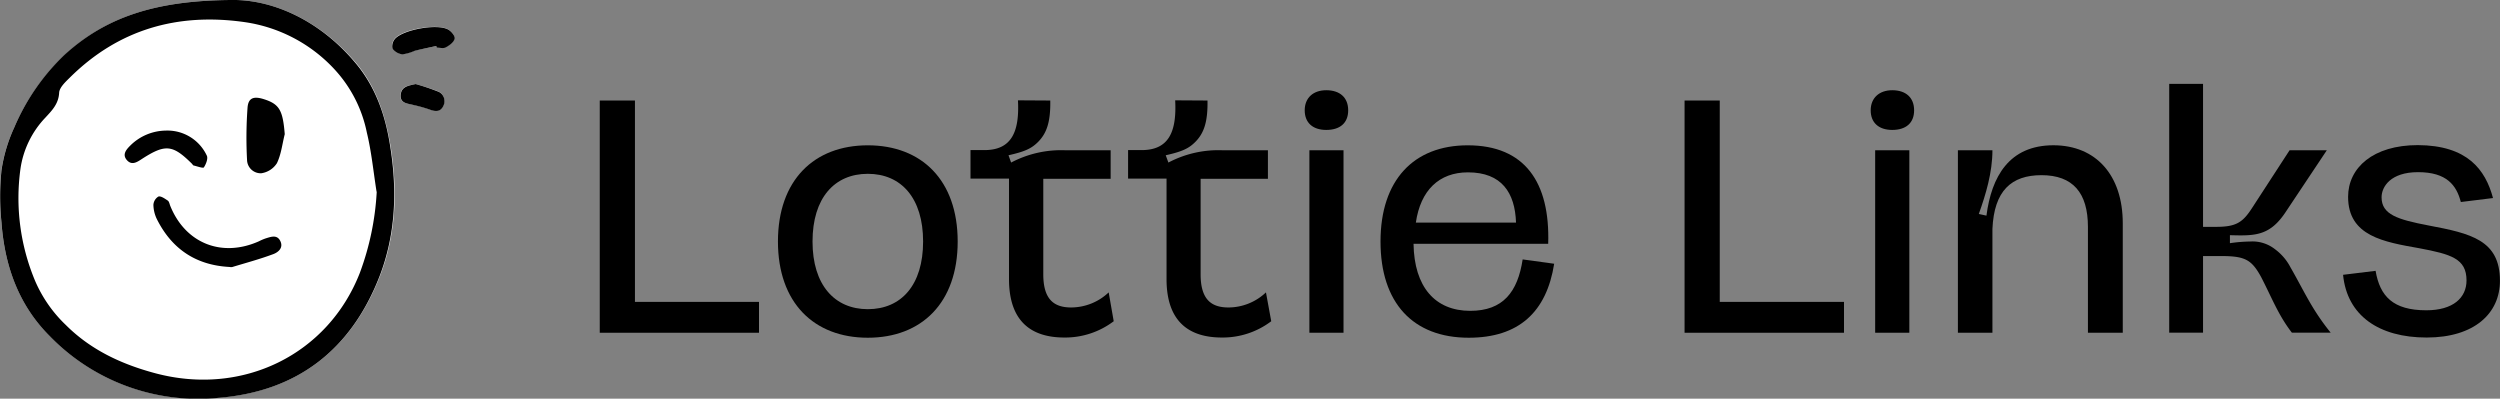 <svg id="Layer_1" data-name="Layer 1" xmlns="http://www.w3.org/2000/svg" width="497.37" height="79.31" viewBox="0 0 497.37 79.31">
  <rect x="0" y="0" width="497.37" height="79.31" fill="#808080" stroke="none"/>
  <title>lottie-links</title>
  <g>
    <path d="M158.46,252.69v40.06h24.68v6.14H151.46v-46.2Z" transform="translate(-32.14 -232.69)"/>
    <path d="M204.79,261.6c10.69,0,17.88,6.93,17.88,19.14s-7.19,19.14-17.88,19.14-17.88-6.93-17.88-19.14S194.1,261.6,204.79,261.6Zm0,32.6c6.67,0,11-4.82,11-13.46s-4.35-13.47-11-13.47-11,4.82-11,13.47S198.19,294.2,204.79,294.2Z" transform="translate(-32.14 -232.69)"/>
    <path d="M241.09,252.69c.07,4.16-.66,6.47-2.44,8.25-1.32,1.32-2.64,1.91-5.87,2.64l.52,1.45a21.28,21.28,0,0,1,10.89-2.44h8.91v5.67H239.7v19c0,5,2.12,6.6,5.55,6.6a10.9,10.9,0,0,0,7.46-3l1,5.74a16,16,0,0,1-9.83,3.24c-6.47,0-11-3.11-11-11.62v-20h-7.66v-5.67H228c5.34,0,7-3.56,6.66-9.9Z" transform="translate(-32.14 -232.69)"/>
    <path d="M272.37,252.69c.07,4.16-.66,6.47-2.44,8.25-1.32,1.32-2.64,1.91-5.87,2.64l.53,1.45a21.23,21.23,0,0,1,10.89-2.44h8.91v5.67H271v19c0,5,2.11,6.6,5.54,6.6a10.88,10.88,0,0,0,7.46-3l1.05,5.74a16,16,0,0,1-9.83,3.24c-6.47,0-11-3.11-11-11.62v-20h-7.65v-5.67h2.7c5.35,0,7-3.56,6.67-9.9Z" transform="translate(-32.14 -232.69)"/>
    <path d="M296,250.64c2.71,0,4.36,1.46,4.36,4s-1.65,3.9-4.36,3.9-4.29-1.45-4.29-3.9S293.36,250.64,296,250.64Zm3.43,48.25h-6.79v-36.3h6.79Z" transform="translate(-32.14 -232.69)"/>
    <path d="M340.15,281.2H313.36c.13,8.58,4.29,13.33,11.28,13.33,6.54,0,9.44-3.76,10.43-10.23l6.27.86c-1.52,9.63-7.06,14.72-17,14.72-11.09,0-17.55-6.93-17.55-19.14s6.6-19.14,17.35-19.14C335.47,261.6,340.55,268.92,340.15,281.2Zm-6.4-4.22c-.2-5.94-2.84-10-9.57-10-5.74,0-9.43,3.57-10.36,10Z" transform="translate(-32.14 -232.69)"/>
    <path d="M374.28,252.69v40.06H399v6.14H367.28v-46.2Z" transform="translate(-32.14 -232.69)"/>
    <path d="M408.6,250.64c2.7,0,4.35,1.46,4.35,4s-1.65,3.9-4.35,3.9-4.29-1.45-4.29-3.9S406,250.64,408.6,250.64ZM412,298.89h-6.8v-36.3H412Z" transform="translate(-32.14 -232.69)"/>
    <path d="M454.46,277.11v21.78h-6.93V277.83c0-6.79-3-10.29-9.24-10.29-6,0-9.43,3.1-9.76,10.69v20.66h-6.87v-36.3h6.87c0,4.42-1.32,8.78-2.71,12.67l1.52.33c1-7.72,4.49-14,13.33-14C449.12,261.6,454.46,267.54,454.46,277.11Z" transform="translate(-32.14 -232.69)"/>
    <path d="M495.05,262.59,487,274.67c-3.23,5-6.2,4.95-11.22,4.81v1.59a29.57,29.57,0,0,1,4-.33,7.24,7.24,0,0,1,4.95,1.52,10.53,10.53,0,0,1,3.1,3.62c2.91,5.09,4.23,8.32,8,13h-7.72c-2.7-3.5-3.89-6.74-6.13-11.09-1.92-3.5-3.24-4.16-8.06-4.16h-3.49v15.25h-6.73v-49.5h6.73v28.44h2.64c4,0,5.28-.92,7.12-3.76l7.46-11.48Z" transform="translate(-32.14 -232.69)"/>
    <path d="M528.12,272.09l-6.4.79c-.86-3.3-2.77-5.94-8.52-5.94-5.47,0-7.25,2.91-7.25,5,0,3.43,3.16,4.42,9.37,5.61,8.38,1.58,14.18,2.9,14.18,11,0,6.47-5.08,11.29-14.58,11.29s-15.84-4.36-16.63-12.48l6.47-.79c.86,5.08,3.49,7.85,10.09,7.85,5.35,0,8-2.5,8-5.94,0-4.35-3.1-5.21-9.37-6.4-7-1.25-14.19-2.37-14.19-10.23,0-5.8,5-10.29,13.86-10.29C523,261.6,526.6,266.42,528.12,272.09Z" transform="translate(-32.14 -232.69)"/>
  </g>
  <g>
    <path d="M78.06,232.69c-14.63.12-24.67,3.22-33,10.93A43.45,43.45,0,0,0,35,258a31,31,0,0,0-2.58,8.57,52,52,0,0,0,0,10.29c.63,8.59,3.37,16.41,9.57,22.62a41.11,41.11,0,0,0,33.7,12.32c15.62-1.26,26.28-9.55,32-24.08,3.24-8.27,3.57-16.9,2.21-25.62-1-6.17-2.83-12-6.91-16.86C95.54,236.45,86,232.52,78.06,232.69Zm40.86,9.15.06.28c.61,0,1.34.21,1.8-.05.73-.41,1.62-1,1.78-1.75.12-.5-.71-1.51-1.35-1.83-2.22-1.12-8.79,0-10.49,1.84a2.31,2.31,0,0,0-.54,2,2.85,2.85,0,0,0,2,1.12,9.06,9.06,0,0,0,2.44-.71C116.07,242.44,117.5,242.16,118.92,241.84Zm-4.09,7.57c-1.4.33-2.83.36-3,2.11s1.35,1.75,2.51,2a28.79,28.79,0,0,1,3.18.89c1.16.44,2.22.57,2.81-.74a2.05,2.05,0,0,0-1.22-2.87A45.37,45.37,0,0,0,114.83,249.41Z" transform="translate(-32.14 -232.69)" fill="#fff"/>
    <path d="M78.06,232.69c7.93-.17,17.48,3.76,24.85,12.59,4.08,4.88,6,10.69,6.91,16.86,1.36,8.72,1,17.35-2.21,25.62-5.68,14.53-16.34,22.82-32,24.08A41.11,41.11,0,0,1,42,299.52c-6.2-6.21-8.94-14-9.57-22.62a52,52,0,0,1,0-10.29A31,31,0,0,1,35,258a43.45,43.45,0,0,1,10-14.42C53.39,235.91,63.43,232.81,78.06,232.69Zm29,38.15c-.63-3.94-1-7.92-1.94-11.79a26.11,26.11,0,0,0-6.5-12.64,30.19,30.19,0,0,0-17.81-9.32c-13.37-1.9-25.12,1.44-34.82,11.08-.86.85-2,1.92-2.08,2.93-.1,2.26-1.45,3.59-2.75,5a18.58,18.58,0,0,0-4.94,10.11,42.57,42.57,0,0,0,2.93,22.42,26.65,26.65,0,0,0,6.08,8.71c5,5,11.13,7.82,17.82,9.61,17.36,4.63,34.35-3.72,40.69-20A54.52,54.52,0,0,0,107.09,270.84Z" transform="translate(-32.14 -232.69)"/>
    <path d="M118.92,241.84c-1.42.32-2.85.6-4.26.95a9.06,9.06,0,0,1-2.44.71,2.85,2.85,0,0,1-2-1.12,2.31,2.31,0,0,1,.54-2c1.7-1.8,8.27-3,10.49-1.84.64.32,1.47,1.33,1.35,1.83-.16.7-1,1.34-1.78,1.75-.46.26-1.19.05-1.8.05Z" transform="translate(-32.14 -232.69)"/>
    <path d="M114.83,249.41a45.37,45.37,0,0,1,4.31,1.44,2.05,2.05,0,0,1,1.22,2.87c-.59,1.31-1.65,1.18-2.81.74a28.79,28.79,0,0,0-3.18-.89c-1.16-.3-2.65-.3-2.51-2S113.43,249.74,114.83,249.41Z" transform="translate(-32.14 -232.69)"/>
    <path d="M77.79,285.8c-6.67-.35-11.47-3.58-14.44-9.51a6.82,6.82,0,0,1-.69-2.83,2.07,2.07,0,0,1,1-1.67c.51-.14,1.27.42,1.85.8.26.17.35.63.48,1,3,7.5,10.26,10.41,17.67,7.1a10.1,10.1,0,0,1,1.36-.58c1.06-.32,2.26-.79,2.9.56s-.45,2.22-1.42,2.58c-2.68,1-5.44,1.74-8.17,2.57A1.69,1.69,0,0,1,77.79,285.8Z" transform="translate(-32.14 -232.69)"/>
    <path d="M88.79,259.38c-.49,1.94-.7,4-1.56,5.78a4.45,4.45,0,0,1-3.11,2,2.72,2.72,0,0,1-2.83-2.65,82.47,82.47,0,0,1,.1-10.43c.16-1.91,1.2-2.26,3.08-1.71C87.71,253.36,88.4,254.55,88.79,259.38Z" transform="translate(-32.14 -232.69)"/>
    <path d="M65.11,258.67a8.64,8.64,0,0,1,8.16,4.95c.31.55-.13,1.71-.57,2.37-.14.22-1.31-.2-2-.37-.15,0-.26-.24-.39-.37-3.83-3.8-5.29-3.93-9.92-.95-.92.6-2,1.38-3,.25s-.11-2.13.69-2.92A10.21,10.21,0,0,1,65.11,258.67Z" transform="translate(-32.14 -232.69)"/>
  </g>
</svg>
